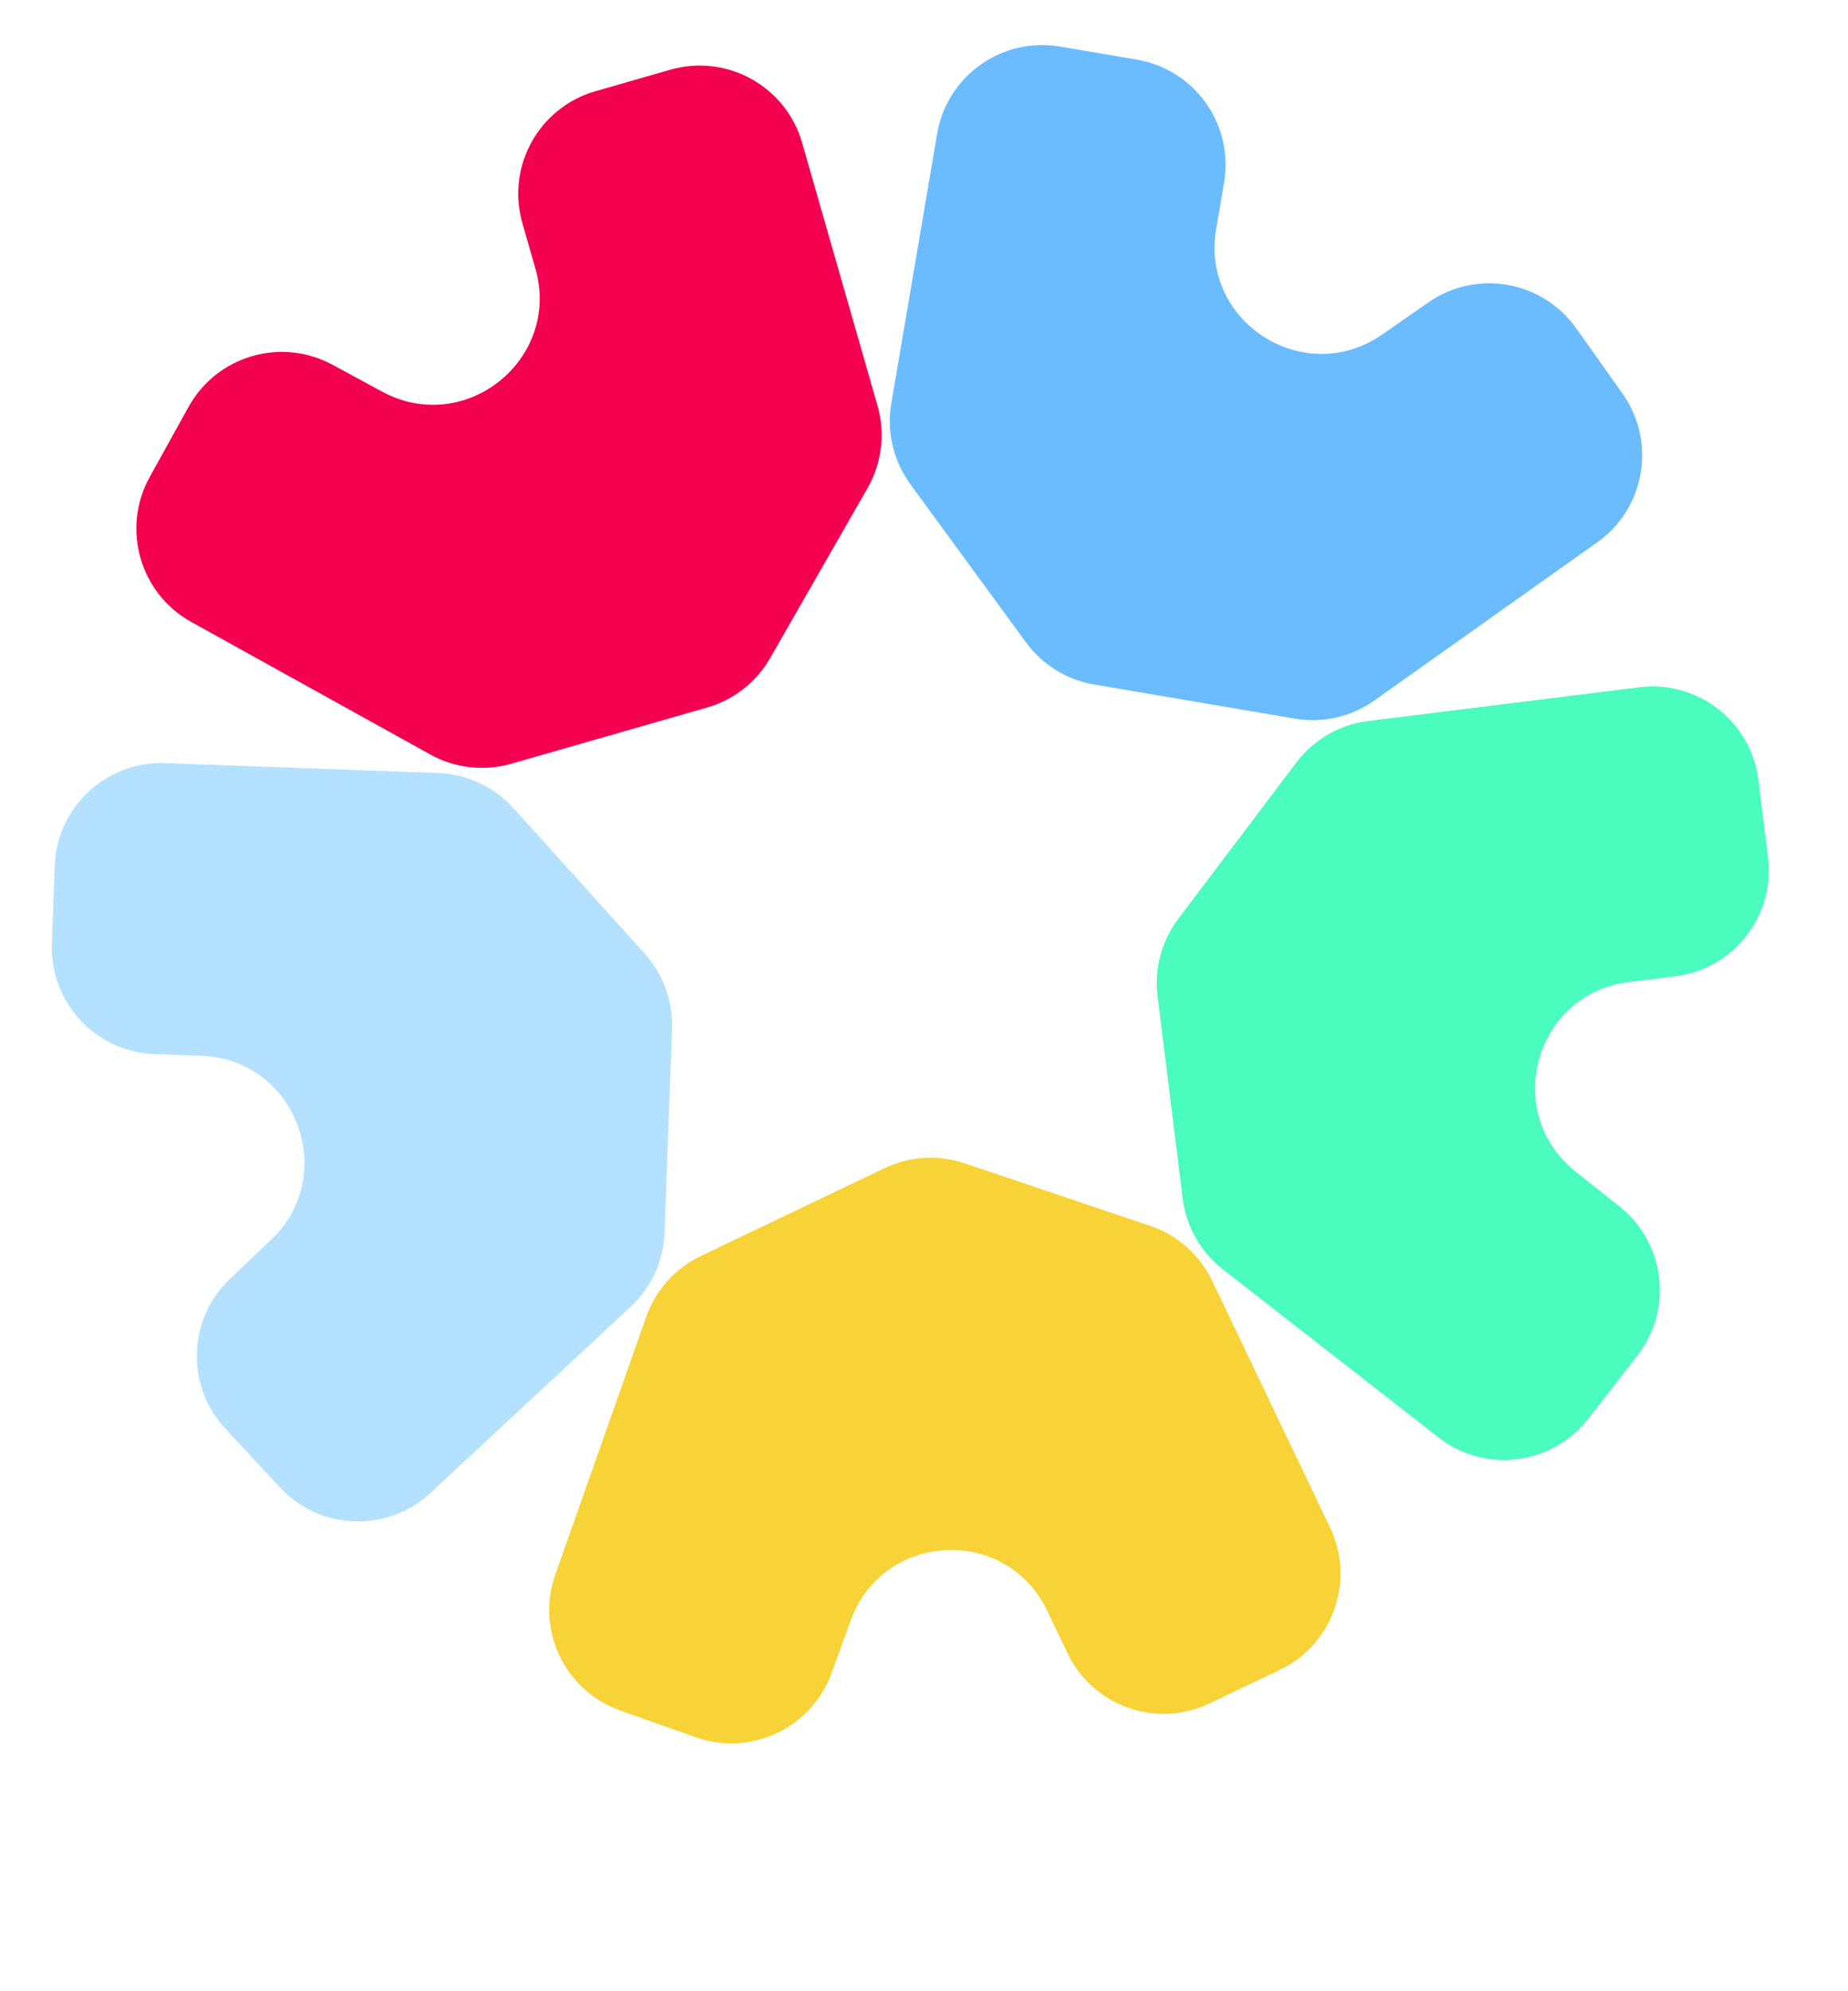 <svg width="52" height="56" viewBox="0 0 52 56" fill="none" xmlns="http://www.w3.org/2000/svg">
<path d="M19.896 19.898L14.388 21.478C13.623 21.698 12.803 21.604 12.107 21.219L5.383 17.492C3.934 16.689 3.41 14.864 4.213 13.414L5.305 11.444C6.102 10.004 7.91 9.476 9.357 10.259L10.752 11.014C13.09 12.28 15.797 10.104 15.064 7.549L14.699 6.276C14.242 4.684 15.162 3.022 16.755 2.565L18.86 1.961C20.453 1.504 22.114 2.425 22.571 4.018L24.692 11.409C24.915 12.188 24.814 13.025 24.411 13.728L21.672 18.506C21.284 19.183 20.647 19.683 19.896 19.898Z" fill="#F40051"/>
<path d="M24.89 32.852L19.72 35.323C19.002 35.667 18.45 36.281 18.185 37.031L15.626 44.28C15.074 45.842 15.893 47.556 17.456 48.108L19.58 48.858C21.132 49.406 22.835 48.602 23.398 47.056L23.941 45.566C24.851 43.068 28.32 42.9 29.466 45.298L30.037 46.493C30.752 47.988 32.543 48.62 34.038 47.905L36.014 46.961C37.509 46.246 38.141 44.455 37.426 42.96L34.11 36.023C33.76 35.291 33.129 34.733 32.361 34.474L27.142 32.715C26.402 32.466 25.594 32.515 24.89 32.852Z" fill="#F7D337"/>
<path d="M30.787 19.251L36.436 20.211C37.22 20.344 38.026 20.161 38.674 19.7L44.944 15.252C46.296 14.293 46.614 12.421 45.655 11.069L44.352 9.232C43.4 7.89 41.544 7.565 40.193 8.504L38.89 9.409C36.707 10.925 33.776 9.063 34.221 6.442L34.443 5.137C34.721 3.504 33.622 1.954 31.988 1.677L29.829 1.31C28.196 1.032 26.646 2.131 26.369 3.765L25.08 11.345C24.944 12.145 25.138 12.965 25.616 13.619L28.868 18.064C29.329 18.695 30.017 19.12 30.787 19.251Z" fill="#6BBCFF"/>
<path d="M32.572 28.017L33.279 33.704C33.377 34.493 33.785 35.212 34.413 35.701L40.477 40.425C41.784 41.443 43.669 41.209 44.688 39.901L46.072 38.124C47.083 36.826 46.86 34.956 45.572 33.932L44.331 32.945C42.25 31.291 43.189 27.947 45.828 27.619L47.141 27.456C48.785 27.252 49.953 25.753 49.748 24.109L49.478 21.936C49.274 20.291 47.775 19.124 46.131 19.328L38.5 20.277C37.696 20.377 36.966 20.798 36.477 21.445L33.156 25.838C32.685 26.461 32.476 27.243 32.572 28.017Z" fill="#4AFCBE"/>
<path d="M18.91 28.936L18.701 34.663C18.672 35.458 18.329 36.209 17.746 36.751L12.116 41.985C10.902 43.113 9.004 43.044 7.876 41.83L6.342 40.18C5.221 38.975 5.281 37.093 6.475 35.96L7.626 34.869C9.555 33.04 8.327 29.791 5.671 29.694L4.348 29.646C2.692 29.585 1.399 28.194 1.459 26.538L1.539 24.35C1.599 22.694 2.991 21.401 4.646 21.461L12.331 21.741C13.141 21.771 13.905 22.127 14.448 22.729L18.139 26.817C18.662 27.396 18.939 28.156 18.91 28.936Z" fill="#B4E1FF"/>
</svg>
